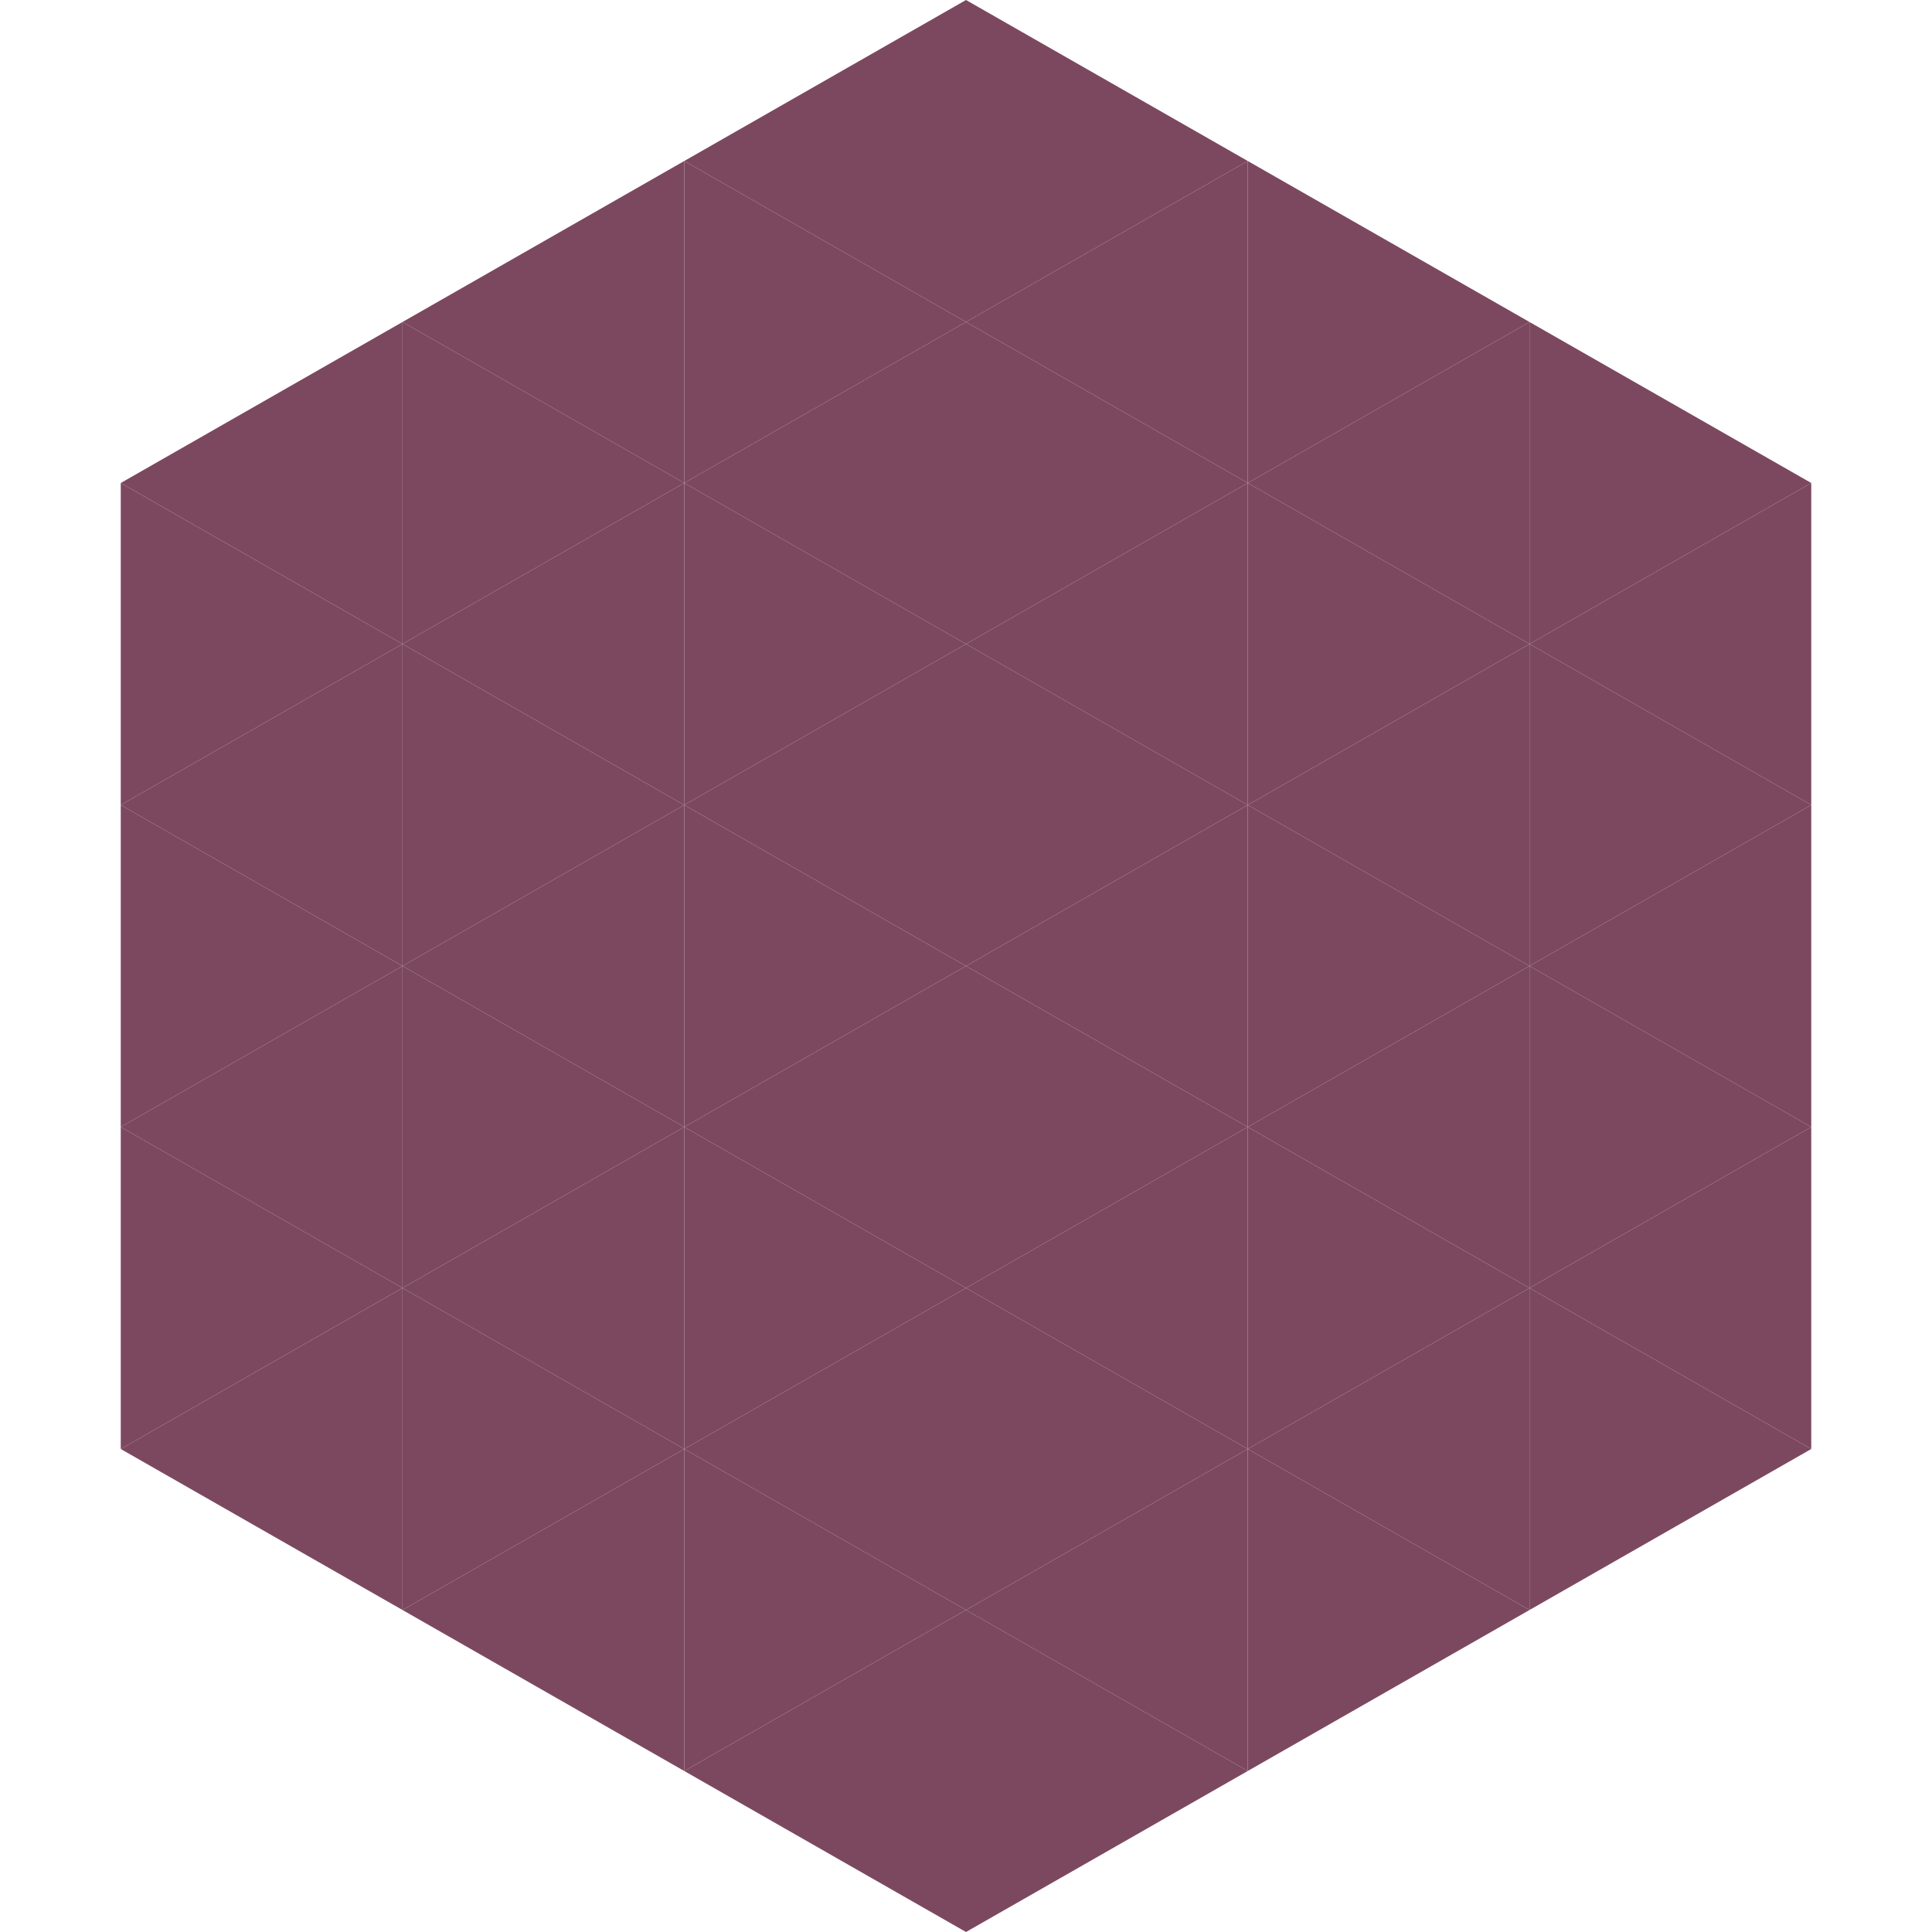 <?xml version="1.0"?>
<!-- Generated by SVGo -->
<svg width="240" height="240"
     xmlns="http://www.w3.org/2000/svg"
     xmlns:xlink="http://www.w3.org/1999/xlink">
<polygon points="50,40 15,60 50,80" style="fill:rgb(124,72,95)" />
<polygon points="190,40 225,60 190,80" style="fill:rgb(124,72,95)" />
<polygon points="15,60 50,80 15,100" style="fill:rgb(124,72,95)" />
<polygon points="225,60 190,80 225,100" style="fill:rgb(124,72,95)" />
<polygon points="50,80 15,100 50,120" style="fill:rgb(124,72,95)" />
<polygon points="190,80 225,100 190,120" style="fill:rgb(124,72,95)" />
<polygon points="15,100 50,120 15,140" style="fill:rgb(124,72,95)" />
<polygon points="225,100 190,120 225,140" style="fill:rgb(124,72,95)" />
<polygon points="50,120 15,140 50,160" style="fill:rgb(124,72,95)" />
<polygon points="190,120 225,140 190,160" style="fill:rgb(124,72,95)" />
<polygon points="15,140 50,160 15,180" style="fill:rgb(124,72,95)" />
<polygon points="225,140 190,160 225,180" style="fill:rgb(124,72,95)" />
<polygon points="50,160 15,180 50,200" style="fill:rgb(124,72,95)" />
<polygon points="190,160 225,180 190,200" style="fill:rgb(124,72,95)" />
<polygon points="15,180 50,200 15,220" style="fill:rgb(255,255,255); fill-opacity:0" />
<polygon points="225,180 190,200 225,220" style="fill:rgb(255,255,255); fill-opacity:0" />
<polygon points="50,0 85,20 50,40" style="fill:rgb(255,255,255); fill-opacity:0" />
<polygon points="190,0 155,20 190,40" style="fill:rgb(255,255,255); fill-opacity:0" />
<polygon points="85,20 50,40 85,60" style="fill:rgb(124,72,95)" />
<polygon points="155,20 190,40 155,60" style="fill:rgb(124,72,95)" />
<polygon points="50,40 85,60 50,80" style="fill:rgb(124,72,95)" />
<polygon points="190,40 155,60 190,80" style="fill:rgb(124,72,95)" />
<polygon points="85,60 50,80 85,100" style="fill:rgb(124,72,95)" />
<polygon points="155,60 190,80 155,100" style="fill:rgb(124,72,95)" />
<polygon points="50,80 85,100 50,120" style="fill:rgb(124,72,95)" />
<polygon points="190,80 155,100 190,120" style="fill:rgb(124,72,95)" />
<polygon points="85,100 50,120 85,140" style="fill:rgb(124,72,95)" />
<polygon points="155,100 190,120 155,140" style="fill:rgb(124,72,95)" />
<polygon points="50,120 85,140 50,160" style="fill:rgb(124,72,95)" />
<polygon points="190,120 155,140 190,160" style="fill:rgb(124,72,95)" />
<polygon points="85,140 50,160 85,180" style="fill:rgb(124,72,95)" />
<polygon points="155,140 190,160 155,180" style="fill:rgb(124,72,95)" />
<polygon points="50,160 85,180 50,200" style="fill:rgb(124,72,95)" />
<polygon points="190,160 155,180 190,200" style="fill:rgb(124,72,95)" />
<polygon points="85,180 50,200 85,220" style="fill:rgb(124,72,95)" />
<polygon points="155,180 190,200 155,220" style="fill:rgb(124,72,95)" />
<polygon points="120,0 85,20 120,40" style="fill:rgb(124,72,95)" />
<polygon points="120,0 155,20 120,40" style="fill:rgb(124,72,95)" />
<polygon points="85,20 120,40 85,60" style="fill:rgb(124,72,95)" />
<polygon points="155,20 120,40 155,60" style="fill:rgb(124,72,95)" />
<polygon points="120,40 85,60 120,80" style="fill:rgb(124,72,95)" />
<polygon points="120,40 155,60 120,80" style="fill:rgb(124,72,95)" />
<polygon points="85,60 120,80 85,100" style="fill:rgb(124,72,95)" />
<polygon points="155,60 120,80 155,100" style="fill:rgb(124,72,95)" />
<polygon points="120,80 85,100 120,120" style="fill:rgb(124,72,95)" />
<polygon points="120,80 155,100 120,120" style="fill:rgb(124,72,95)" />
<polygon points="85,100 120,120 85,140" style="fill:rgb(124,72,95)" />
<polygon points="155,100 120,120 155,140" style="fill:rgb(124,72,95)" />
<polygon points="120,120 85,140 120,160" style="fill:rgb(124,72,95)" />
<polygon points="120,120 155,140 120,160" style="fill:rgb(124,72,95)" />
<polygon points="85,140 120,160 85,180" style="fill:rgb(124,72,95)" />
<polygon points="155,140 120,160 155,180" style="fill:rgb(124,72,95)" />
<polygon points="120,160 85,180 120,200" style="fill:rgb(124,72,95)" />
<polygon points="120,160 155,180 120,200" style="fill:rgb(124,72,95)" />
<polygon points="85,180 120,200 85,220" style="fill:rgb(124,72,95)" />
<polygon points="155,180 120,200 155,220" style="fill:rgb(124,72,95)" />
<polygon points="120,200 85,220 120,240" style="fill:rgb(124,72,95)" />
<polygon points="120,200 155,220 120,240" style="fill:rgb(124,72,95)" />
<polygon points="85,220 120,240 85,260" style="fill:rgb(255,255,255); fill-opacity:0" />
<polygon points="155,220 120,240 155,260" style="fill:rgb(255,255,255); fill-opacity:0" />
</svg>
